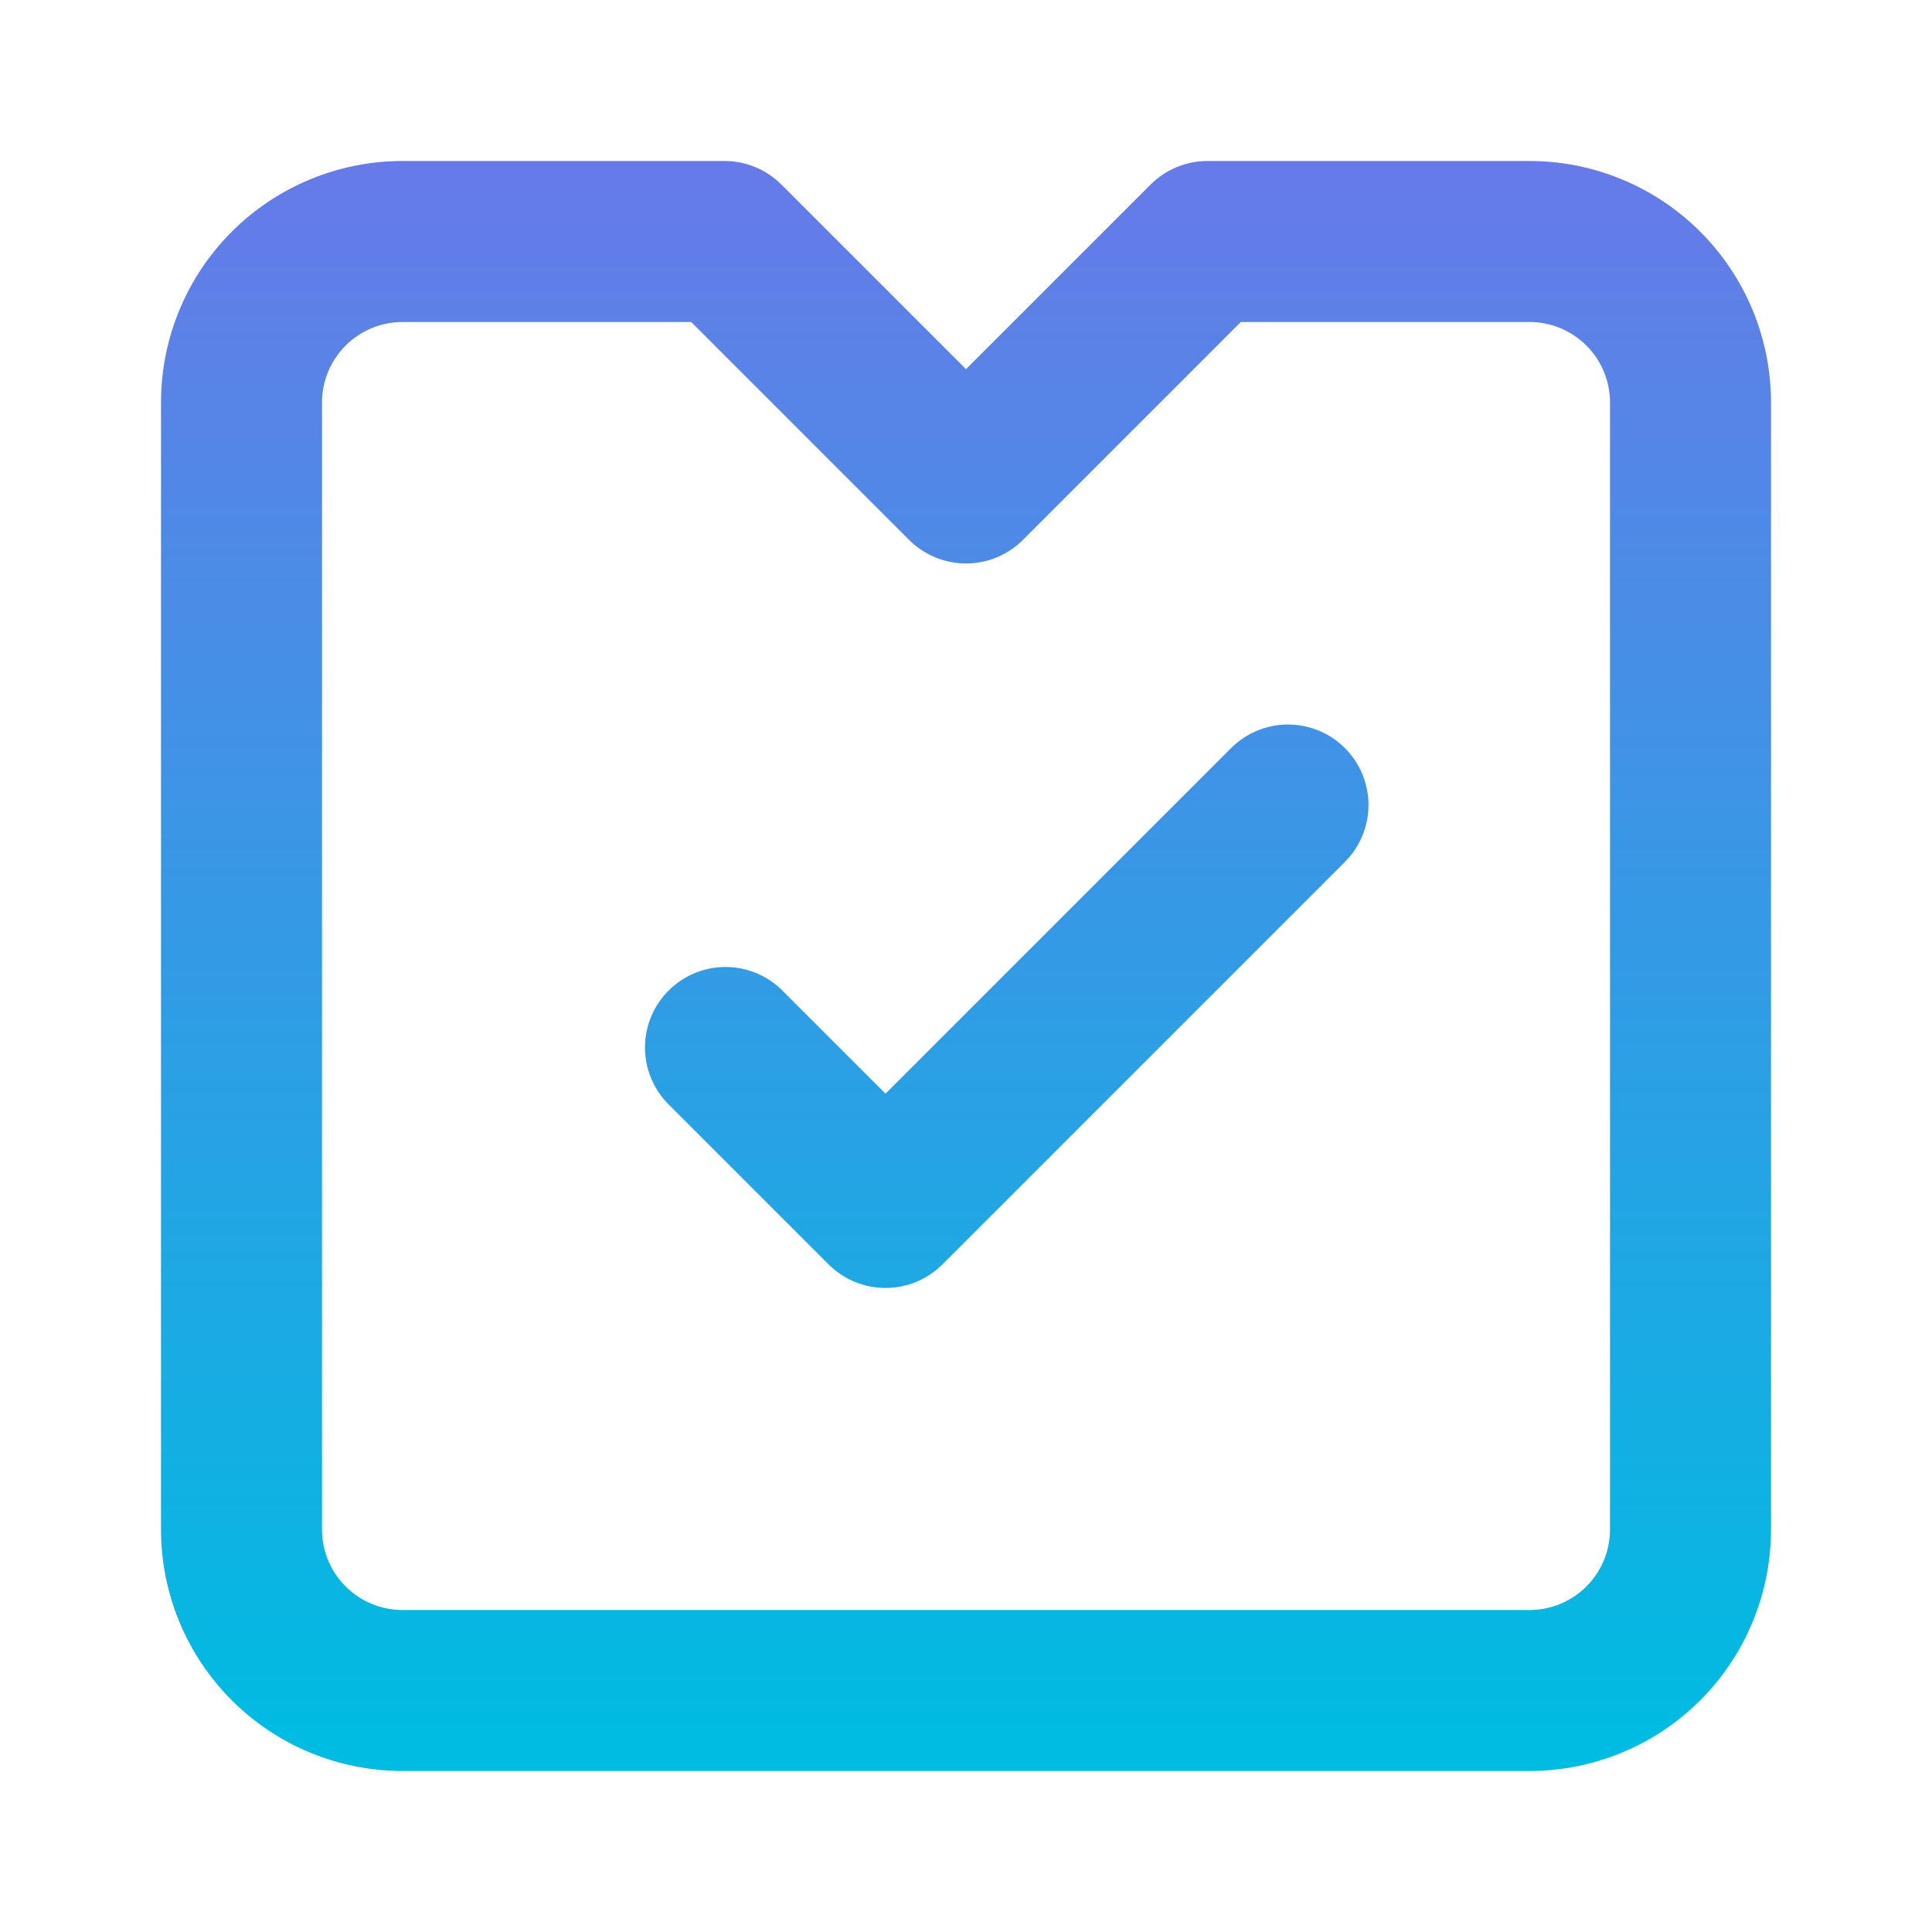 <svg width="72" height="72" viewBox="0 0 72 72" fill="none" xmlns="http://www.w3.org/2000/svg">
<g id="data-quality-svgrepo-com 1">
<path id="Vector" d="M57 6H45C44.204 6 43.441 6.316 42.879 6.879L36 13.758L29.121 6.879C28.558 6.316 27.796 6 27 6H15C12.613 6 10.324 6.948 8.636 8.636C6.948 10.324 6 12.613 6 15V57C6 59.387 6.948 61.676 8.636 63.364C10.324 65.052 12.613 66 15 66H57C59.387 66 61.676 65.052 63.364 63.364C65.052 61.676 66 59.387 66 57V15C66 12.613 65.052 10.324 63.364 8.636C61.676 6.948 59.387 6 57 6ZM60 57C60 57.796 59.684 58.559 59.121 59.121C58.559 59.684 57.796 60 57 60H15C14.204 60 13.441 59.684 12.879 59.121C12.316 58.559 12 57.796 12 57V15C12 14.204 12.316 13.441 12.879 12.879C13.441 12.316 14.204 12 15 12H25.758L33.879 20.121C34.442 20.683 35.205 20.999 36 20.999C36.795 20.999 37.558 20.683 38.121 20.121L46.242 12H57C57.796 12 58.559 12.316 59.121 12.879C59.684 13.441 60 14.204 60 15V57ZM50.121 27.879C50.683 28.442 50.999 29.204 50.999 30C50.999 30.796 50.683 31.558 50.121 32.121L35.121 47.121C34.558 47.683 33.795 47.999 33 47.999C32.205 47.999 31.442 47.683 30.879 47.121L24.879 41.121C24.332 40.555 24.03 39.797 24.037 39.011C24.044 38.224 24.359 37.472 24.916 36.916C25.472 36.359 26.224 36.044 27.011 36.037C27.797 36.03 28.555 36.333 29.121 36.879L33 40.758L45.879 27.879C46.442 27.317 47.205 27.001 48 27.001C48.795 27.001 49.558 27.317 50.121 27.879Z" fill="url(#paint0_linear_276_12404)"/>
</g>
<defs>
<linearGradient id="paint0_linear_276_12404" x1="36" y1="64.664" x2="36" y2="-34.802" gradientUnits="userSpaceOnUse">
<stop stop-color="#00BBE2"/>
<stop offset="1" stop-color="#AE4DEC"/>
</linearGradient>
</defs>
</svg>
